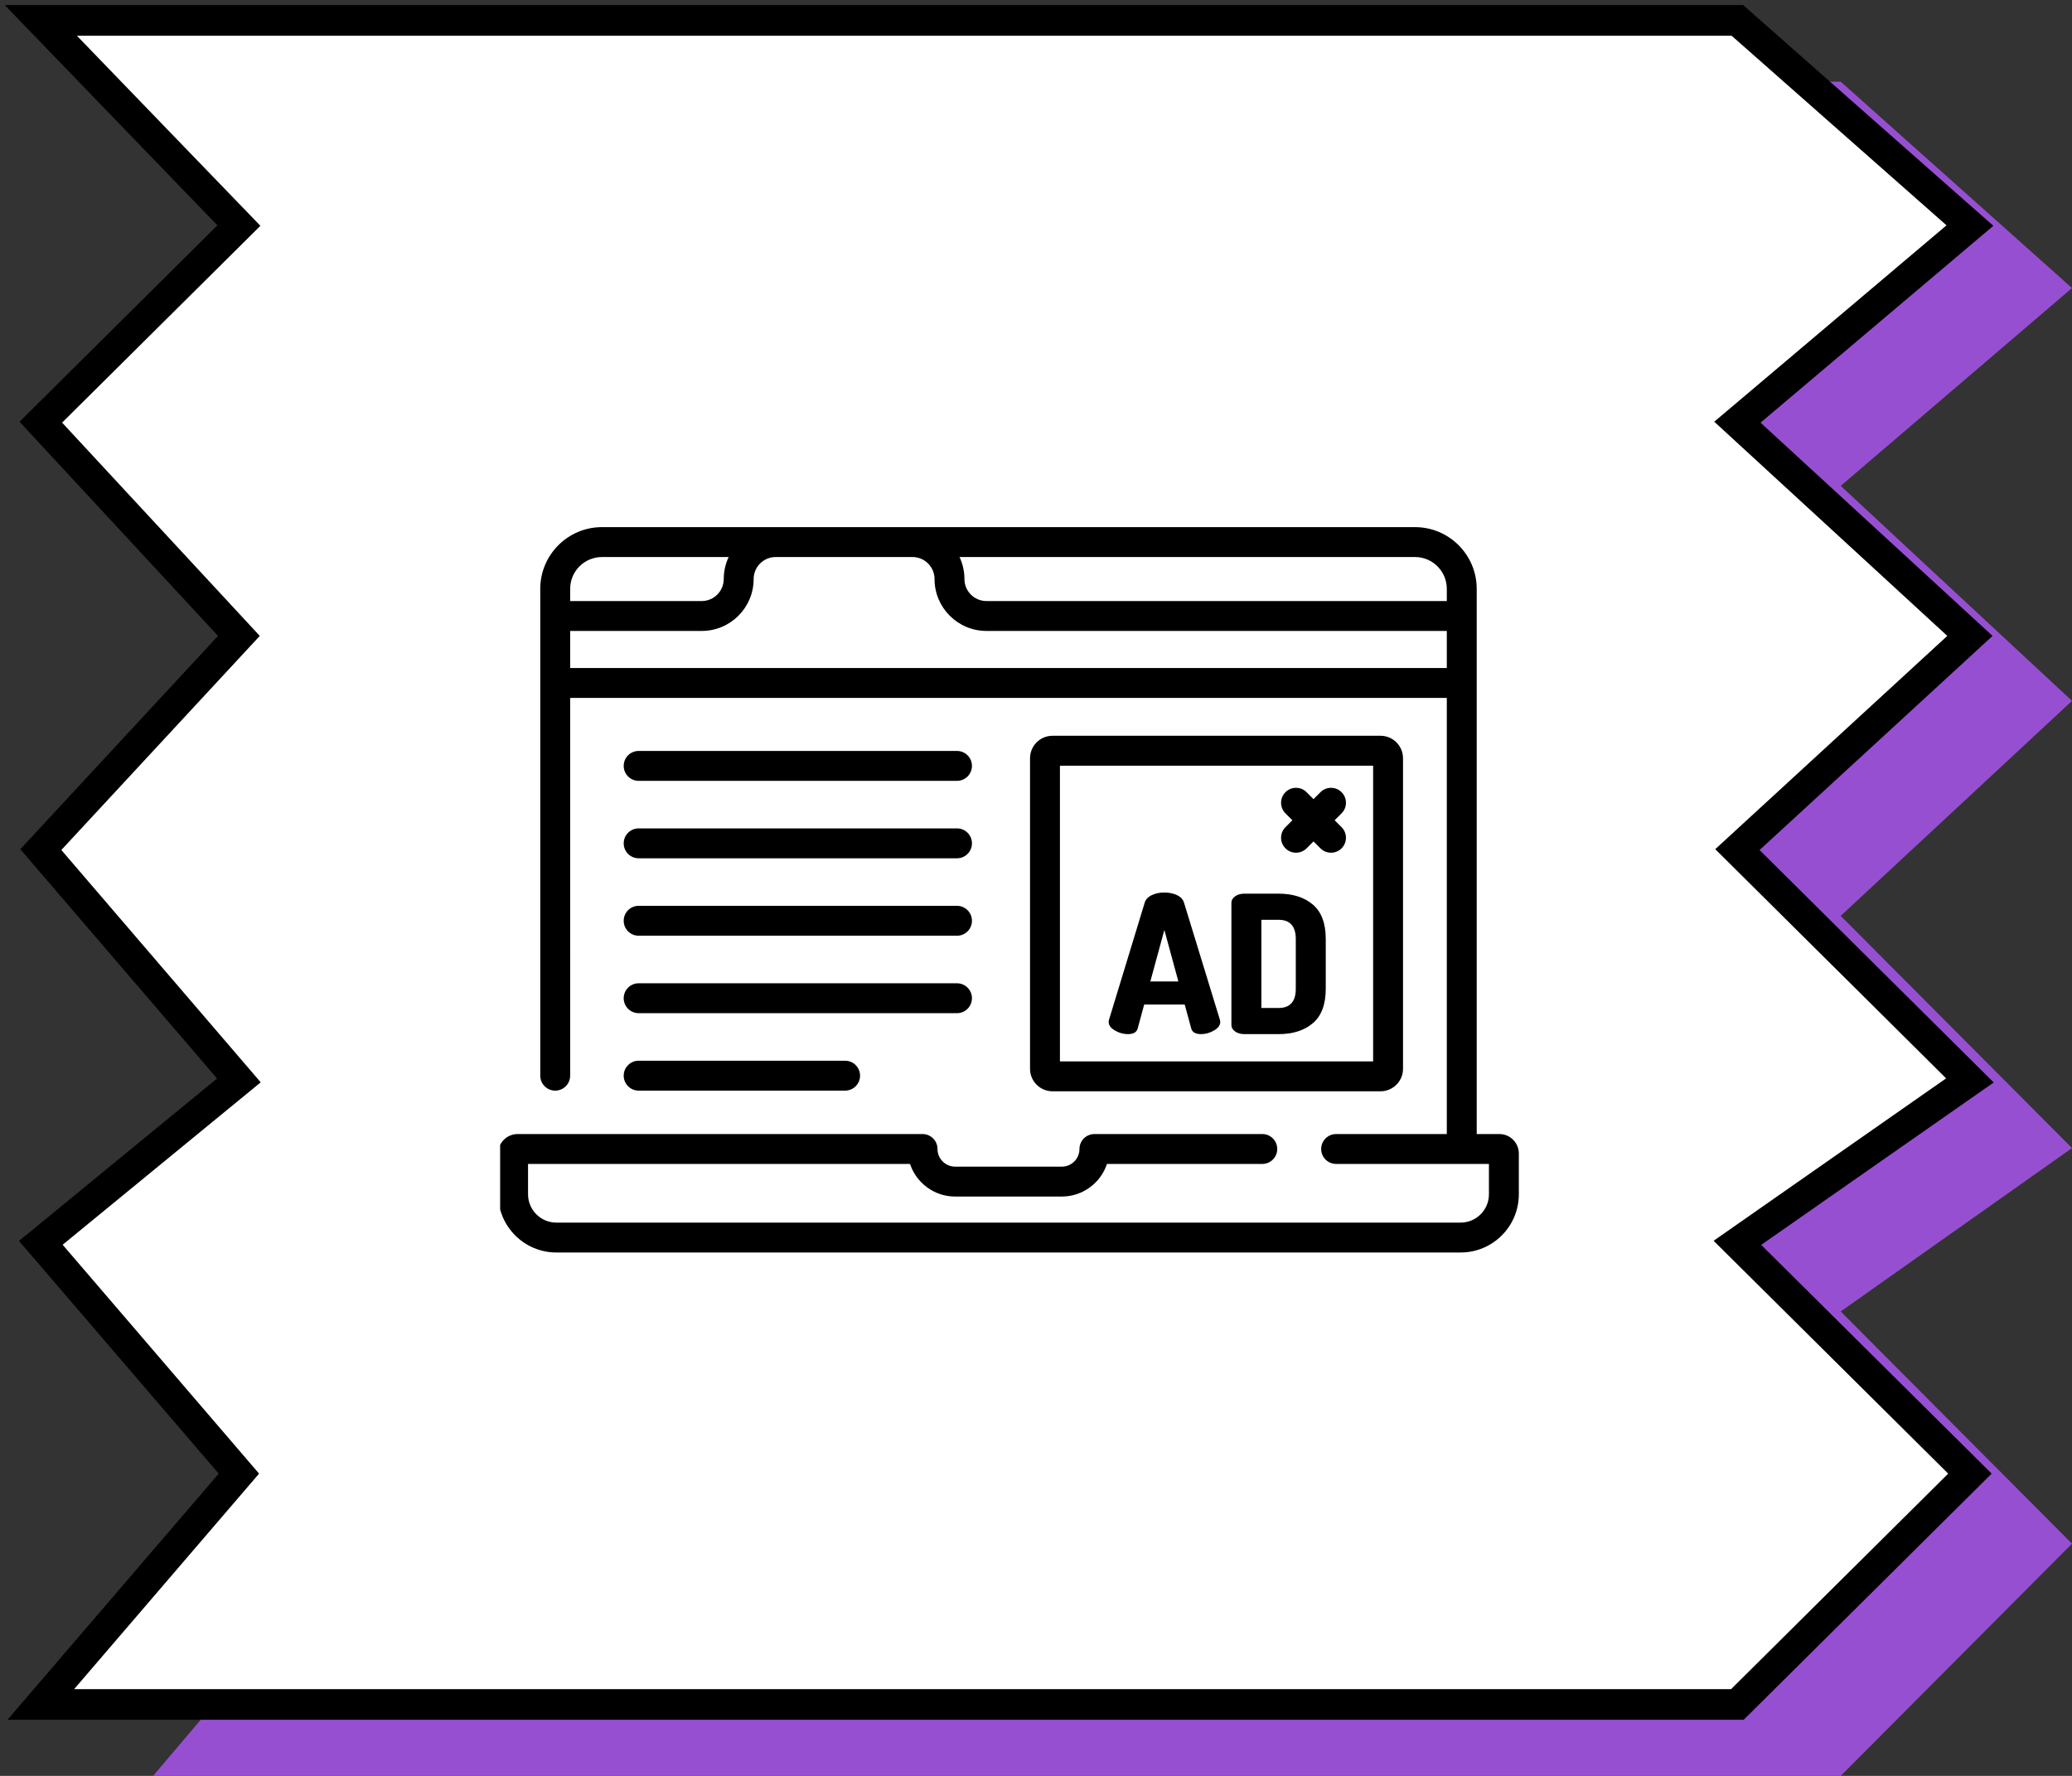 <?xml version="1.0" encoding="UTF-8"?> <svg xmlns="http://www.w3.org/2000/svg" width="203" height="174" viewBox="0 0 203 174" fill="none"><rect x="0" y="0" width="203" height="174" fill="#333333" stroke="none"/> <path d="M180.339 8H15L34.304 28.223L15 47.604L34.304 68.67L15 89.736L34.304 112.487L15 128.497L34.304 151.249L15 174H180.339L203 151.249L180.339 128.497L203 112.487L180.339 89.736L203 68.67L180.339 47.604L203 28.223L180.339 8Z" fill="#974FD2"></path> <path d="M170.219 2H4L23.406 22.102L4 41.365L23.406 62.305L4 83.244L23.406 105.858L4 121.772L23.406 144.386L4 167H170.219L193 144.386L170.219 121.772L193 105.858L170.219 83.244L193 62.305L170.219 41.365L193 22.102L170.219 2Z" fill="white" stroke="black" stroke-width="3"></path> <g clip-path="url(#clip0)"> <path d="M146.897 111.113H144.678V57.692C144.678 54.36 141.967 51.648 138.635 51.648H58.975C55.642 51.648 52.931 54.36 52.931 57.692L52.931 105.394C52.931 106.202 53.587 106.859 54.395 106.859C55.204 106.859 55.86 106.202 55.86 105.394L55.861 68.383H141.748V111.113H130.904C130.095 111.113 129.439 111.768 129.439 112.578C129.439 113.386 130.095 114.042 130.904 114.042H145.875V117.017C145.875 118.546 144.632 119.79 143.103 119.79H54.507C52.978 119.79 51.734 118.546 51.734 117.017V114.042H89.157C89.772 115.896 91.522 117.237 93.579 117.237H104.03C106.087 117.237 107.838 115.896 108.453 114.042H123.671C124.481 114.042 125.136 113.386 125.136 112.578C125.136 111.768 124.481 111.113 123.671 111.113H107.224C106.415 111.113 105.759 111.768 105.759 112.578C105.759 113.531 104.983 114.307 104.03 114.307H93.579C92.626 114.307 91.85 113.531 91.85 112.578C91.85 111.768 91.194 111.113 90.385 111.113H50.713C49.661 111.113 48.805 111.968 48.805 113.02V117.017C48.805 120.161 51.363 122.719 54.507 122.719H143.103C146.247 122.719 148.805 120.161 148.805 117.017V113.02C148.805 111.969 147.949 111.113 146.897 111.113V111.113ZM141.748 57.692V58.89H96.645C95.456 58.89 94.489 57.923 94.489 56.734C94.489 55.964 94.316 55.233 94.008 54.578H138.635C140.351 54.578 141.748 55.975 141.748 57.692V57.692ZM58.975 54.578H71.388C71.08 55.233 70.907 55.964 70.907 56.734C70.907 57.923 69.94 58.89 68.751 58.89H55.861V57.692C55.861 55.975 57.258 54.578 58.975 54.578ZM55.861 65.453V61.82H68.751C71.556 61.82 73.837 59.539 73.837 56.734C73.837 55.545 74.803 54.578 75.992 54.578H89.403C90.592 54.578 91.559 55.545 91.559 56.734C91.559 59.539 93.84 61.82 96.644 61.82H141.748V65.453H55.861Z" fill="black"></path> <path d="M135.257 106.924C136.47 106.924 137.458 105.937 137.458 104.723V74.293C137.458 73.079 136.47 72.091 135.257 72.091H103.116C101.902 72.091 100.915 73.079 100.915 74.293V104.722C100.915 105.936 101.902 106.924 103.116 106.924H135.257ZM103.845 75.021H134.529V103.995H103.845V75.021Z" fill="black"></path> <path d="M115.996 88.427C115.895 88.113 115.667 87.871 115.309 87.702C114.951 87.533 114.54 87.448 114.076 87.448C113.611 87.448 113.2 87.533 112.843 87.702C112.485 87.871 112.256 88.113 112.155 88.427L108.654 99.911C108.629 100.012 108.616 100.081 108.616 100.118C108.616 100.445 108.82 100.728 109.228 100.966C109.635 101.204 110.06 101.323 110.499 101.323C111.039 101.323 111.358 101.142 111.459 100.777L112.099 98.424H116.071L116.711 100.777C116.812 101.142 117.131 101.323 117.672 101.323C118.111 101.323 118.534 101.204 118.942 100.966C119.35 100.728 119.554 100.445 119.554 100.118C119.554 100.081 119.542 100.012 119.516 99.911L115.996 88.427ZM112.701 96.165L114.076 91.118L115.45 96.165H112.701Z" fill="black"></path> <path d="M128.627 88.633C127.787 87.918 126.663 87.56 125.257 87.56H121.926C121.549 87.56 121.241 87.649 121.003 87.824C120.764 87.999 120.645 88.207 120.645 88.445V100.439C120.645 100.677 120.764 100.884 121.003 101.06C121.241 101.236 121.549 101.324 121.926 101.324H125.257C126.663 101.324 127.787 100.966 128.627 100.25C129.468 99.534 129.888 98.411 129.888 96.88V92.003C129.888 90.472 129.468 89.349 128.627 88.633V88.633ZM126.952 96.88C126.952 98.135 126.387 98.763 125.257 98.763H123.582V90.121H125.257C126.387 90.121 126.952 90.749 126.952 92.004V96.88Z" fill="black"></path> <path d="M62.57 76.507H93.76C94.569 76.507 95.225 75.85 95.225 75.042C95.225 74.232 94.569 73.577 93.76 73.577H62.57C61.762 73.577 61.106 74.232 61.106 75.042C61.106 75.85 61.762 76.507 62.57 76.507Z" fill="black"></path> <path d="M62.57 84.095H93.76C94.569 84.095 95.225 83.439 95.225 82.63C95.225 81.82 94.569 81.165 93.76 81.165H62.57C61.762 81.165 61.106 81.82 61.106 82.63C61.106 83.439 61.762 84.095 62.57 84.095Z" fill="black"></path> <path d="M62.57 91.682H93.76C94.569 91.682 95.225 91.027 95.225 90.217C95.225 89.409 94.569 88.752 93.76 88.752H62.57C61.762 88.752 61.106 89.409 61.106 90.217C61.106 91.027 61.762 91.682 62.57 91.682Z" fill="black"></path> <path d="M62.57 99.27H93.76C94.569 99.27 95.225 98.614 95.225 97.805C95.225 96.997 94.569 96.341 93.76 96.341H62.57C61.762 96.341 61.106 96.997 61.106 97.805C61.106 98.614 61.762 99.27 62.57 99.27Z" fill="black"></path> <path d="M62.57 106.859H82.798C83.608 106.859 84.263 106.203 84.263 105.394C84.263 104.584 83.608 103.929 82.798 103.929H62.57C61.762 103.929 61.106 104.584 61.106 105.394C61.106 106.203 61.762 106.859 62.57 106.859Z" fill="black"></path> <path d="M131.439 77.619C130.866 77.047 129.939 77.047 129.367 77.619L128.688 78.297L128.01 77.619C127.438 77.047 126.511 77.047 125.939 77.619C125.367 78.191 125.367 79.119 125.939 79.69L126.617 80.369L125.939 81.047C125.367 81.62 125.367 82.547 125.939 83.119C126.225 83.405 126.6 83.548 126.975 83.548C127.349 83.548 127.724 83.405 128.01 83.119L128.688 82.441L129.367 83.119C129.653 83.405 130.027 83.548 130.403 83.548C130.777 83.548 131.153 83.405 131.439 83.119C132.01 82.547 132.01 81.62 131.439 81.047L130.76 80.369L131.439 79.69C132.011 79.119 132.01 78.191 131.439 77.619V77.619Z" fill="black"></path> </g> <defs> <clipPath id="clip0"> <rect width="100" height="100" fill="white" transform="translate(49 37)"></rect> </clipPath> </defs> </svg> 